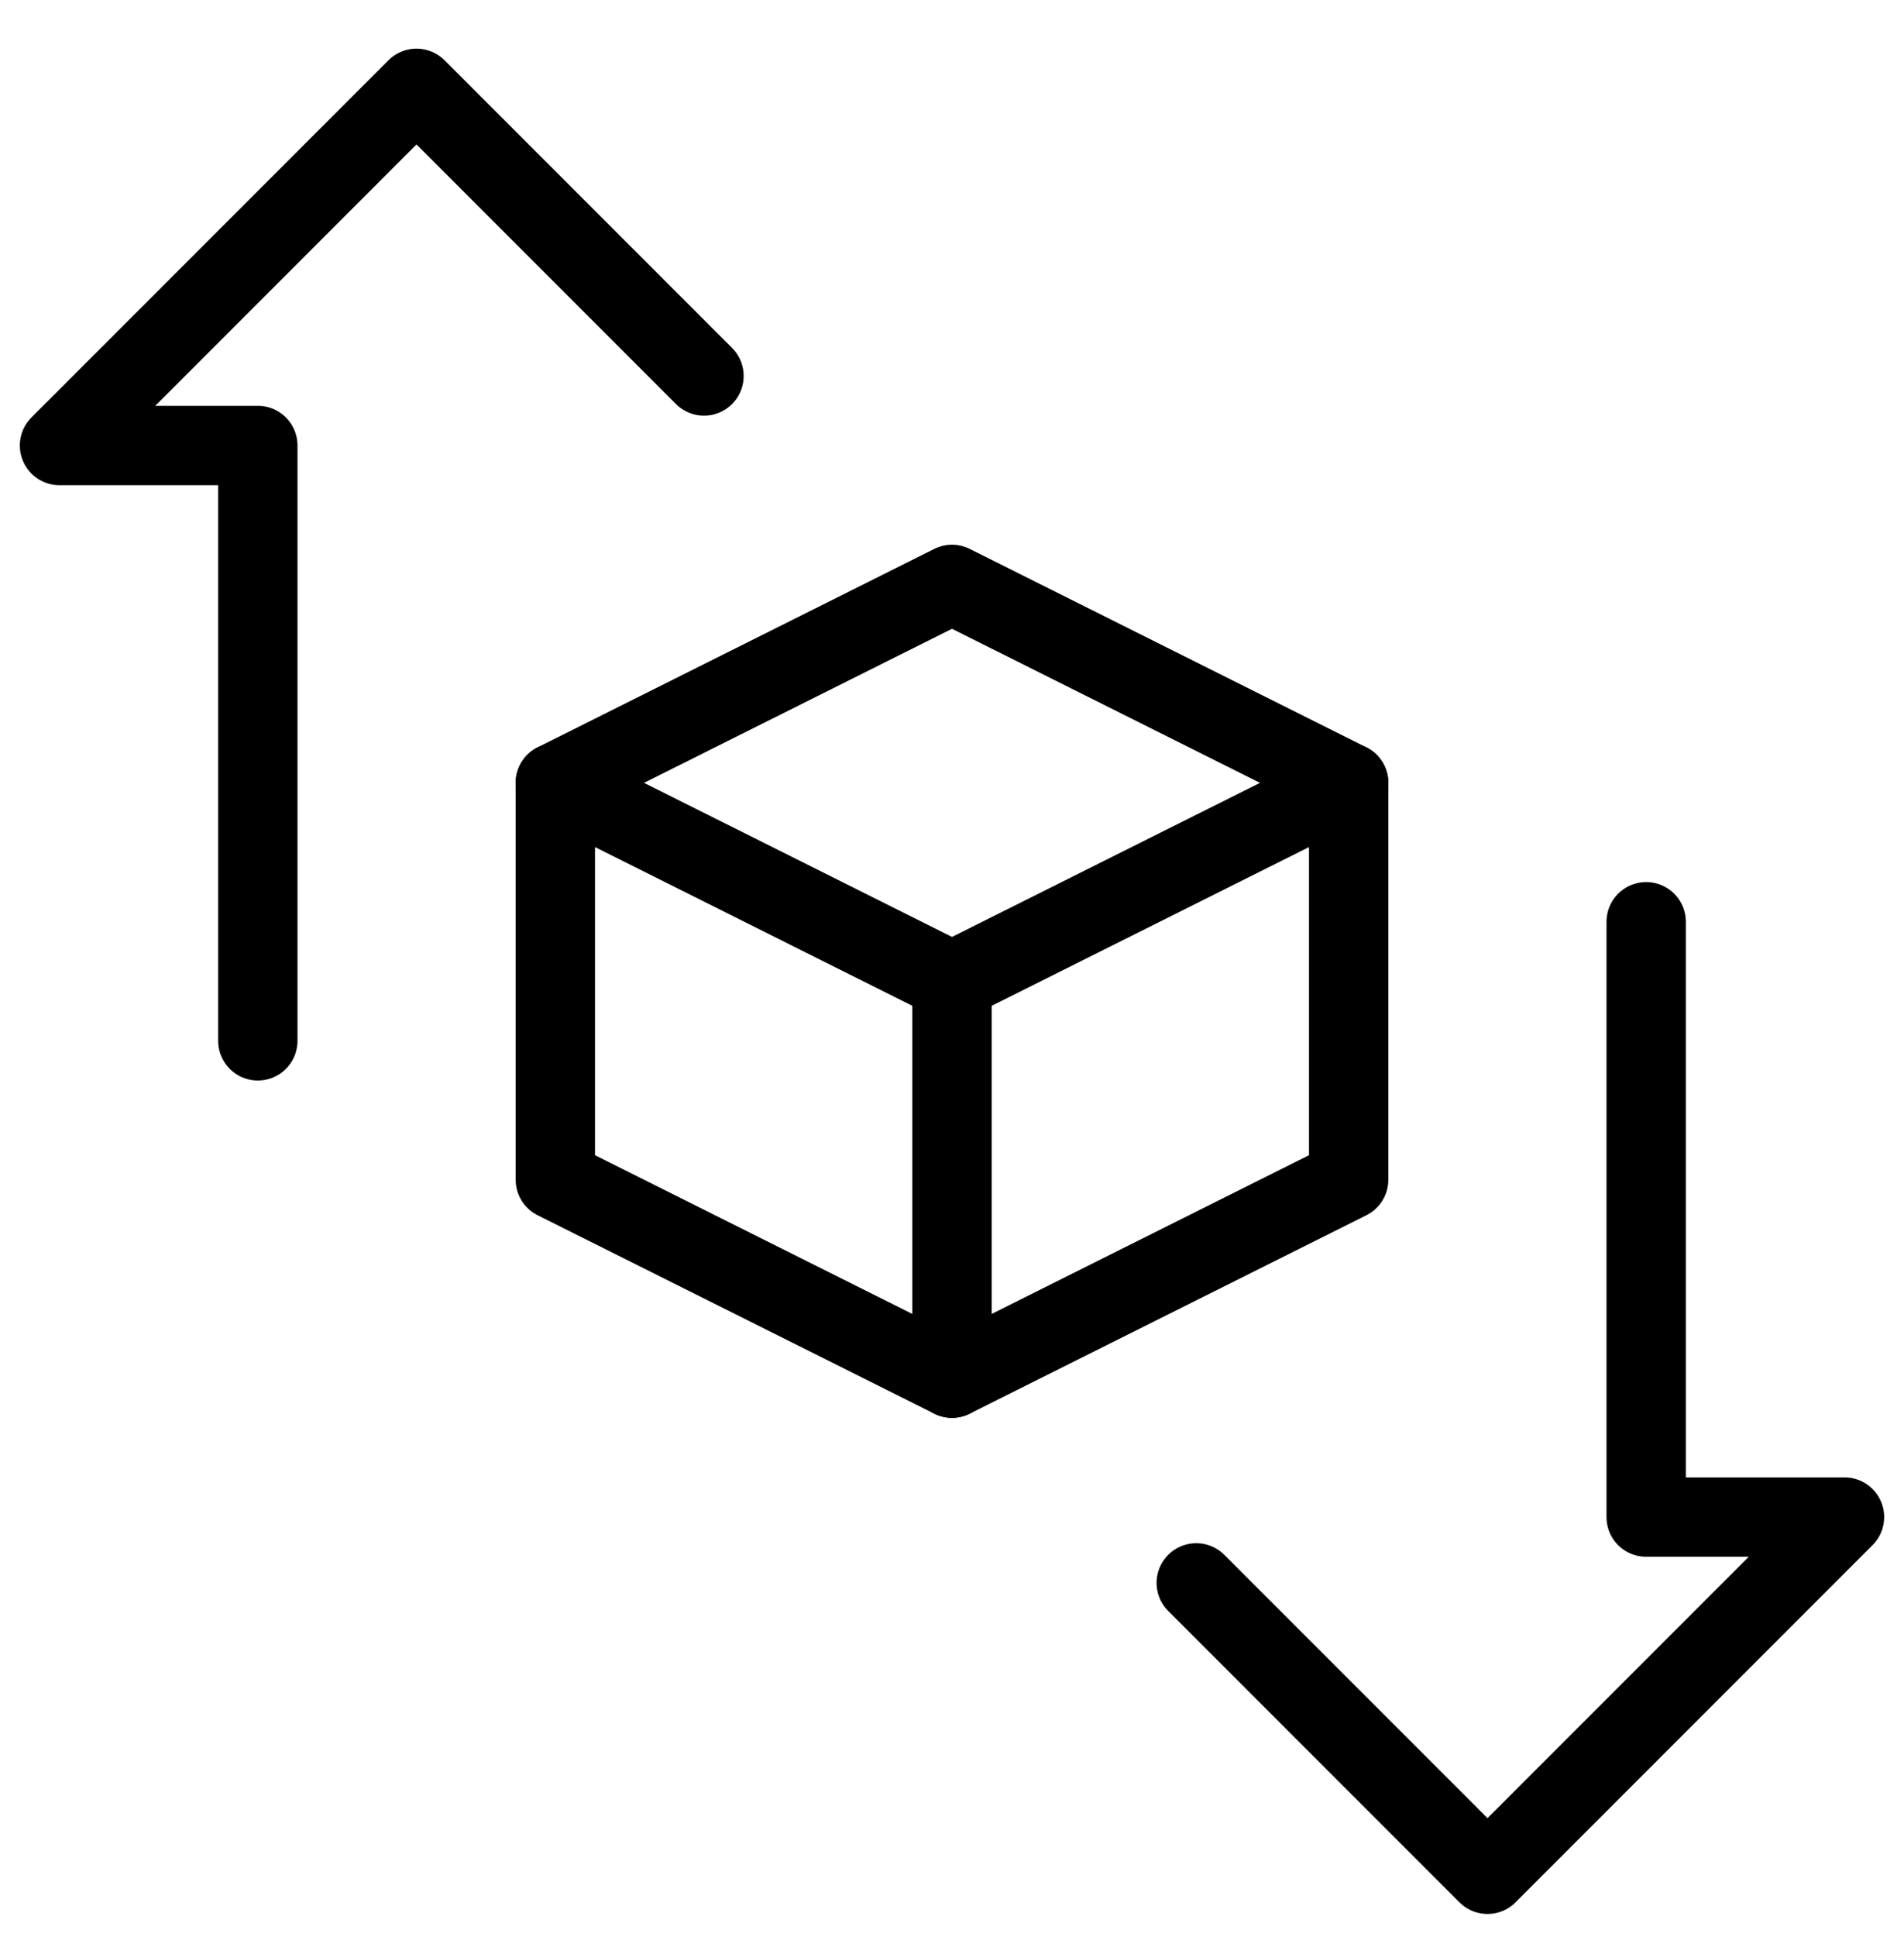 <?xml version="1.0" encoding="UTF-8"?> <svg xmlns="http://www.w3.org/2000/svg" width="60" height="61" viewBox="0 0 60 61" fill="none"><g clip-path="url(#clip0_2186_125)"><path d="M30 43.407L17.5 37.157V24.657L30 30.907V43.407Z" stroke="black" stroke-width="2.5" stroke-linecap="round" stroke-linejoin="round"></path><path d="M30 43.407L42.5 37.157V24.657L30 30.907V43.407Z" stroke="black" stroke-width="2.5" stroke-linecap="round" stroke-linejoin="round"></path><path d="M17.5 24.657L30 18.407L42.5 24.657" stroke="black" stroke-width="2.5" stroke-linecap="round" stroke-linejoin="round"></path><path d="M8.125 32.782V14.032H1.875L13.125 2.782L22.185 11.842" stroke="black" stroke-width="2.5" stroke-linecap="round" stroke-linejoin="round"></path><path d="M51.875 29.032V47.782H58.125L46.875 59.032L37.697 49.855" stroke="black" stroke-width="2.5" stroke-linecap="round" stroke-linejoin="round"></path></g><defs><clipPath id="clip0_2186_125"><rect width="60" height="60" fill="white" transform="translate(0 0.907)"></rect></clipPath></defs></svg> 